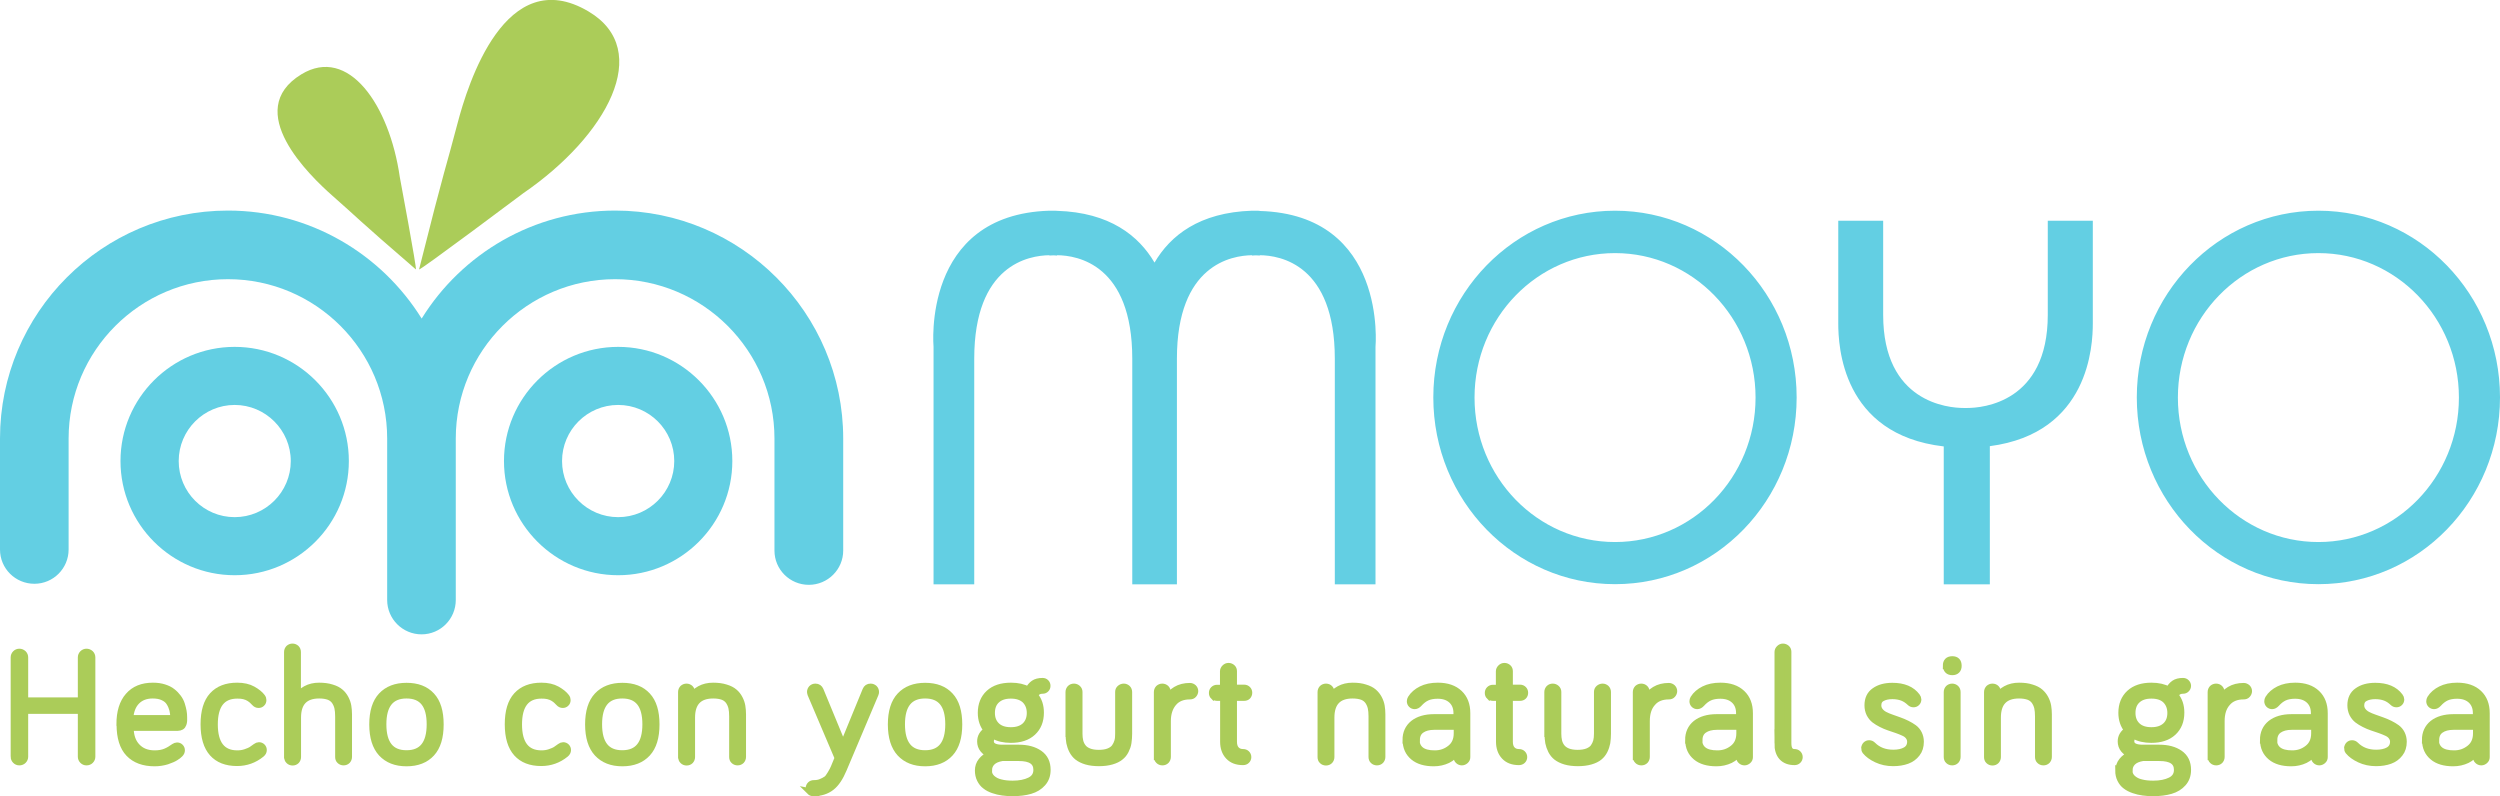<?xml version="1.0" encoding="UTF-8"?>
<svg id="Capa_2" data-name="Capa 2" xmlns="http://www.w3.org/2000/svg" viewBox="0 0 189.84 60.47">
  <defs>
    <style>
      .cls-1 {
        fill: #63cfe3;
      }

      .cls-2, .cls-3 {
        fill: #abcc59;
      }

      .cls-3 {
        stroke: #abcc59;
        stroke-miterlimit: 10;
        stroke-width: .5px;
      }
    </style>
  </defs>
  <g id="Layer_1" data-name="Layer 1">
    <g>
      <g>
        <path class="cls-2" d="M31.82,20.47c2.03-8.09,2.03-7.68,2.92-11.09.78-2.98,3.64-12.25,9.95-8.51,4.98,2.95,1.37,9.46-4.95,13.8,0,0-7.92,5.94-7.92,5.79"/>
        <path class="cls-2" d="M31.58,20.46c-4.66-4.02-4.39-3.89-6.34-5.6-1.71-1.51-6.88-6.46-2.35-9.22,3.57-2.17,6.68,2.32,7.47,7.81,0,0,1.32,7.05,1.22,7.01"/>
        <path class="cls-1" d="M13.57,35.01c0-2.35,1.91-4.26,4.25-4.26s4.26,1.91,4.26,4.26-1.91,4.26-4.26,4.26-4.25-1.91-4.25-4.26M9.15,35.01c0,4.78,3.89,8.67,8.67,8.67s8.67-3.89,8.67-8.67-3.89-8.67-8.67-8.67-8.67,3.89-8.67,8.67"/>
        <path class="cls-1" d="M42.68,35.01c0-2.35,1.91-4.26,4.26-4.26s4.26,1.91,4.26,4.26-1.91,4.26-4.26,4.26-4.26-1.91-4.26-4.26M38.27,35.01c0,4.78,3.89,8.67,8.67,8.67s8.67-3.89,8.67-8.67-3.89-8.67-8.67-8.67-8.67,3.89-8.67,8.67"/>
        <path class="cls-1" d="M46.72,15.99c-6.2,0-11.65,3.28-14.7,8.2-3.06-4.92-8.51-8.2-14.71-8.2C7.76,15.99,0,23.76,0,33.3v8.43c0,1.44,1.17,2.6,2.61,2.6s2.6-1.17,2.6-2.6v-8.43c0-6.67,5.43-12.1,12.1-12.1s12.09,5.43,12.09,12.1v12.26c0,1.44,1.17,2.61,2.61,2.61h0c1.44,0,2.6-1.17,2.6-2.61v-12.26c0-6.67,5.43-12.1,12.1-12.1s12.1,5.43,12.1,12.1v8.51c0,1.44,1.17,2.6,2.61,2.6s2.61-1.17,2.61-2.6v-8.51c0-9.54-7.77-17.31-17.31-17.31"/>
        <path class="cls-1" d="M122.64,41.16c-5.9,0-10.67-4.91-10.67-10.97s4.78-10.97,10.67-10.97,10.67,4.91,10.67,10.97-4.78,10.97-10.67,10.97M122.64,16c-7.62,0-13.8,6.35-13.8,14.18s6.17,14.18,13.8,14.18,13.79-6.35,13.79-14.18-6.18-14.18-13.79-14.18M176.05,41.16c-5.89,0-10.67-4.91-10.67-10.97s4.78-10.97,10.67-10.97,10.67,4.91,10.67,10.97-4.78,10.97-10.67,10.97M176.05,16c-7.62,0-13.79,6.35-13.79,14.18s6.17,14.18,13.79,14.18,13.79-6.35,13.79-14.18-6.17-14.18-13.79-14.18M155.5,23.91c0,6.65-4.95,7.07-6.12,7.07h0s-.05,0-.13,0-.13,0-.13,0h0c-1.18,0-6.12-.42-6.12-7.07v-7.15h-3.41v7.79c0,1.69.26,8.45,8.01,9.35v10.47h3.5v-10.49c7.55-.99,7.82-7.66,7.82-9.33v-7.79h-3.42v7.15ZM95.65,16.01h0s-.18-.01-.18-.01c-.04,0-.07,0-.11,0s-.07,0-.11,0h-.18c-4,.13-6.2,1.89-7.4,3.94-1.2-2.04-3.4-3.81-7.4-3.93h0s-.18-.01-.18-.01c-.04,0-.07,0-.11,0-.04,0-.07,0-.11,0h-.18c-9.72.29-8.8,10.34-8.8,10.34v18.03h3.09v-17.13c0-7.14,4.15-7.84,5.71-7.86v.03s.11-.02.29-.02c.18,0,.29.02.29.02v-.03c1.56.01,5.71.72,5.71,7.86v17.13h3.39v-17.13c0-7.14,4.15-7.84,5.71-7.86v.03s.11-.02.29-.02c.18,0,.29.02.29.02v-.03c1.56.01,5.7.72,5.7,7.86v17.13h3.09v-18.03s.92-10.05-8.8-10.32"/>
      </g>
      <g>
        <path class="cls-3" d="M1.06,57.46v-7.54c0-.11.04-.21.12-.29s.18-.12.29-.12.21.04.3.12c.08.08.12.18.12.29v3.29h4.27v-3.29c0-.11.04-.21.12-.29s.18-.12.29-.12.21.04.3.12c.08.08.12.18.12.29v7.54c0,.11-.04.21-.12.29-.08.08-.18.12-.3.12s-.21-.04-.29-.12c-.08-.08-.12-.18-.12-.29v-3.5H1.89v3.5c0,.11-.04.21-.12.29-.08.08-.18.12-.3.12s-.21-.04-.29-.12c-.08-.08-.12-.18-.12-.29Z"/>
        <path class="cls-3" d="M9.09,55c0-.93.22-1.65.66-2.15.44-.51,1.06-.76,1.86-.76.32,0,.6.04.85.12.25.08.46.18.63.32.17.13.31.28.43.44.12.16.21.33.27.52.06.19.1.36.13.51.03.16.04.31.04.47,0,.12,0,.21,0,.28,0,.06-.02.14-.05.23s-.08.16-.15.2c-.07.04-.17.07-.28.07h-3.58c0,.6.16,1.09.49,1.44.33.36.78.54,1.36.54.32,0,.59-.05.81-.14.22-.09.44-.22.66-.38.08-.05.15-.08.22-.08.1,0,.18.03.25.1.07.07.1.15.1.25s-.04.19-.13.28c-.09.09-.2.18-.34.26-.14.09-.35.18-.64.28-.29.09-.61.14-.94.14-.84,0-1.49-.24-1.95-.72-.46-.48-.69-1.22-.69-2.21ZM9.88,54.55h3.3c0-.24-.02-.45-.07-.65-.05-.19-.13-.38-.24-.55-.11-.18-.27-.31-.49-.41-.21-.1-.47-.15-.78-.15-.52,0-.93.16-1.23.47-.3.31-.46.74-.5,1.29Z"/>
        <path class="cls-3" d="M16.14,57.2c-.44-.49-.66-1.22-.66-2.2s.22-1.71.66-2.19c.44-.48,1.06-.72,1.87-.72.47,0,.87.09,1.19.27.32.18.55.37.7.57.06.08.08.16.08.23,0,.1-.03.19-.1.25-.07.07-.15.1-.25.1-.11,0-.21-.05-.29-.14-.07-.07-.13-.14-.18-.18-.05-.05-.13-.11-.24-.18s-.24-.12-.39-.16-.32-.05-.51-.05c-1.15,0-1.73.74-1.73,2.21s.58,2.22,1.73,2.22c.22,0,.43-.03.63-.1.2-.07.35-.13.44-.19s.21-.14.34-.24c.08-.06.16-.09.23-.09.1,0,.18.03.25.1.07.07.1.15.1.25,0,.11-.05.21-.16.3-.54.44-1.16.66-1.85.66-.81,0-1.43-.24-1.87-.73Z"/>
        <path class="cls-3" d="M21.82,57.48v-7.97c0-.11.04-.2.11-.28.08-.07.17-.11.28-.11s.2.04.28.11c.07.07.11.17.11.28v3.43c.12-.25.33-.45.62-.61.29-.16.63-.24,1.01-.24.36,0,.68.04.96.13.27.08.49.19.65.33.16.13.29.3.39.49s.17.39.2.58.05.4.05.62v3.24c0,.11-.04.2-.11.28-.07.07-.17.11-.28.11s-.21-.04-.28-.11c-.08-.07-.11-.17-.11-.28v-3.08c0-.26-.02-.48-.06-.66-.04-.18-.12-.35-.22-.5-.11-.15-.26-.27-.45-.34s-.44-.11-.73-.11c-1.09,0-1.63.57-1.63,1.7v3c0,.11-.04.2-.11.28-.07.07-.17.11-.28.11s-.21-.04-.28-.11c-.08-.07-.11-.17-.11-.28Z"/>
        <path class="cls-3" d="M28.97,57.2c-.45-.49-.68-1.22-.68-2.19s.23-1.7.68-2.18c.45-.48,1.08-.73,1.9-.73s1.45.24,1.9.73c.45.48.67,1.21.67,2.18s-.22,1.7-.67,2.19-1.08.74-1.9.74-1.44-.25-1.9-.74ZM29.09,55c0,1.48.59,2.22,1.78,2.22s1.78-.74,1.78-2.22-.59-2.21-1.78-2.21-1.78.74-1.78,2.21Z"/>
        <path class="cls-3" d="M39.24,57.2c-.44-.49-.66-1.22-.66-2.2s.22-1.71.66-2.19c.44-.48,1.06-.72,1.87-.72.47,0,.87.09,1.19.27.32.18.55.37.7.57.06.08.08.16.08.23,0,.1-.03.19-.1.25-.07.07-.15.1-.25.1-.11,0-.21-.05-.29-.14-.07-.07-.13-.14-.18-.18-.05-.05-.13-.11-.24-.18s-.24-.12-.39-.16-.32-.05-.51-.05c-1.15,0-1.73.74-1.73,2.21s.58,2.22,1.73,2.22c.22,0,.43-.03.63-.1.2-.07.35-.13.44-.19s.21-.14.34-.24c.08-.06.16-.09.23-.09.1,0,.18.03.25.1.07.07.1.15.1.25,0,.11-.05.21-.16.3-.54.44-1.16.66-1.85.66-.81,0-1.43-.24-1.87-.73Z"/>
        <path class="cls-3" d="M45.36,57.2c-.45-.49-.68-1.22-.68-2.19s.23-1.7.68-2.18c.45-.48,1.08-.73,1.9-.73s1.45.24,1.9.73c.45.48.67,1.21.67,2.18s-.22,1.7-.67,2.19-1.08.74-1.9.74-1.44-.25-1.9-.74ZM45.47,55c0,1.48.59,2.22,1.78,2.22s1.78-.74,1.78-2.22-.59-2.21-1.78-2.21-1.78.74-1.78,2.21Z"/>
        <path class="cls-3" d="M51.74,57.48v-4.93c0-.11.04-.2.11-.28.08-.07.17-.11.28-.11s.2.04.28.11c.07.07.11.17.11.28v.39c.12-.25.33-.45.62-.61.29-.16.63-.24,1.01-.24.36,0,.68.04.96.13.27.08.49.19.65.33.16.13.29.3.39.49s.17.39.2.58.05.4.05.62v3.24c0,.11-.04.2-.11.28-.07.07-.17.11-.28.11s-.21-.04-.28-.11c-.08-.07-.11-.17-.11-.28v-3.08c0-.26-.02-.48-.06-.66-.04-.18-.12-.35-.22-.5-.11-.15-.26-.27-.45-.34s-.44-.11-.73-.11c-1.09,0-1.63.57-1.63,1.7v3c0,.11-.04.2-.11.28-.07.07-.17.11-.28.11s-.21-.04-.28-.11c-.08-.07-.11-.17-.11-.28Z"/>
        <path class="cls-3" d="M61.54,60.11c-.07-.07-.11-.16-.11-.26s.04-.19.11-.26c.07-.07.16-.1.26-.1.21,0,.39-.03.55-.1.16-.06.29-.14.4-.21s.21-.22.33-.42.21-.37.26-.5c.06-.13.15-.35.28-.68,0,0,0-.01,0-.02,0,0,0-.01,0-.02l-2.05-4.82c-.02-.07-.04-.13-.04-.17,0-.11.04-.2.11-.28.07-.07.17-.11.28-.11.18,0,.3.09.37.25l1.73,4.19,1.72-4.19c.07-.17.19-.25.37-.25.11,0,.2.04.28.11.07.07.11.17.11.28,0,.04-.01.1-.04.17l-2.41,5.7c-.26.62-.56,1.08-.92,1.36s-.81.43-1.38.43c-.1,0-.19-.04-.26-.11Z"/>
        <path class="cls-3" d="M68.35,57.2c-.45-.49-.68-1.22-.68-2.19s.23-1.7.68-2.18c.45-.48,1.08-.73,1.9-.73s1.45.24,1.9.73c.45.48.67,1.21.67,2.18s-.22,1.7-.67,2.19-1.08.74-1.9.74-1.44-.25-1.9-.74ZM68.47,55c0,1.48.59,2.22,1.78,2.22s1.78-.74,1.78-2.22-.59-2.21-1.78-2.21-1.78.74-1.78,2.21Z"/>
        <path class="cls-3" d="M74.28,58.51c0-.27.08-.52.25-.73s.39-.38.69-.5c-.24-.07-.42-.2-.56-.37s-.21-.38-.21-.61c0-.35.17-.63.5-.85-.3-.36-.45-.8-.45-1.32,0-.62.2-1.12.6-1.49s.96-.55,1.67-.55c.52,0,.96.1,1.31.3.12-.21.26-.38.42-.49.16-.11.38-.17.67-.17.1,0,.18.03.25.1.07.07.1.15.1.25s-.03.18-.1.25c-.07.07-.15.1-.25.1-.28,0-.48.12-.59.37.3.36.44.79.44,1.32,0,.62-.2,1.12-.6,1.49s-.95.55-1.66.55c-.52,0-.96-.1-1.32-.31-.15.11-.22.26-.22.44,0,.34.3.51.9.51h1.26c.63,0,1.15.14,1.55.42.4.28.6.69.6,1.24,0,.41-.12.74-.36,1.01-.24.27-.55.46-.93.57-.38.11-.83.17-1.35.17-.27,0-.52-.02-.76-.05s-.47-.09-.71-.17c-.23-.08-.43-.18-.59-.31-.17-.12-.3-.29-.4-.49-.1-.2-.15-.43-.15-.69ZM75.07,58.51c0,.24.09.43.26.59.18.16.39.27.66.33.26.07.57.1.91.1.53,0,.97-.09,1.31-.26.34-.17.51-.44.51-.81,0-.62-.45-.92-1.35-.92h-1.27c-.35.06-.6.17-.77.34-.17.17-.25.38-.25.63ZM75.68,53.16c-.26.24-.38.57-.38.98s.13.73.38.97c.25.24.61.36,1.08.36s.82-.12,1.08-.36c.25-.24.38-.57.38-.97s-.13-.73-.38-.98c-.26-.24-.61-.36-1.08-.36s-.82.12-1.08.36Z"/>
        <path class="cls-3" d="M81.16,55.72v-3.17c0-.11.04-.2.11-.28.07-.07.17-.11.28-.11s.2.04.28.11c.08.07.12.17.12.27v3.17c0,.21.02.4.06.57.04.16.11.32.22.46.1.14.26.25.46.33.2.08.45.12.75.12s.55-.04.75-.12c.2-.08.36-.19.46-.33s.17-.29.22-.46.06-.35.06-.57v-3.17c0-.11.04-.2.12-.27s.18-.11.29-.11c.1,0,.19.04.27.11.07.07.11.17.11.28v3.17c0,.25-.02.47-.05.68s-.1.4-.2.6-.23.36-.4.49c-.16.13-.38.24-.66.32-.28.08-.6.12-.96.12s-.69-.04-.96-.12c-.27-.08-.49-.19-.66-.32-.17-.13-.3-.3-.4-.49s-.17-.4-.21-.6-.05-.43-.05-.68Z"/>
        <path class="cls-3" d="M87.87,57.48v-4.93c0-.11.04-.2.11-.28.08-.07.17-.11.28-.11s.2.04.28.11c.07.07.11.17.11.28v.53c.13-.29.34-.52.64-.7.3-.18.65-.27,1.07-.27.1,0,.19.04.27.11.07.07.11.16.11.26s-.04.19-.11.27-.16.11-.27.11c-.55,0-.97.17-1.26.52s-.44.8-.44,1.38v2.72c0,.11-.04.2-.11.28-.07.07-.17.11-.28.11s-.21-.04-.28-.11c-.08-.07-.11-.17-.11-.28Z"/>
        <path class="cls-3" d="M92.15,52.88c-.07-.07-.1-.16-.1-.26s.03-.19.1-.26c.07-.07.16-.11.26-.11h.48v-1.27c0-.1.04-.19.12-.27.08-.08.17-.12.28-.12s.2.04.28.11c.08.07.11.17.11.27v1.27h.8c.1,0,.19.04.26.11s.1.16.1.26-.04.19-.1.26c-.07.07-.16.1-.26.1h-.8v3.35c0,.26.06.46.19.6.13.14.3.21.52.21.11,0,.2.03.27.1.07.07.11.15.11.26s-.04.19-.11.26c-.07.07-.16.1-.27.1-.48,0-.84-.14-1.1-.42-.26-.28-.39-.65-.39-1.11v-3.35h-.48c-.1,0-.19-.03-.26-.1Z"/>
        <path class="cls-3" d="M100.3,57.48v-4.93c0-.11.04-.2.11-.28.08-.07.17-.11.28-.11s.21.04.28.11c.07.07.11.17.11.28v.39c.12-.25.33-.45.62-.61.29-.16.63-.24,1.01-.24s.68.04.95.13c.27.08.49.19.65.33s.29.3.39.49c.1.19.17.39.2.58s.05.4.05.62v3.24c0,.11-.04.2-.11.28-.07.07-.17.11-.28.11s-.21-.04-.28-.11c-.08-.07-.11-.17-.11-.28v-3.08c0-.26-.02-.48-.06-.66-.04-.18-.12-.35-.22-.5-.11-.15-.26-.27-.45-.34-.2-.07-.44-.11-.73-.11-1.09,0-1.63.57-1.63,1.7v3c0,.11-.04.2-.11.28-.07.07-.17.11-.28.11s-.21-.04-.28-.11c-.08-.07-.11-.17-.11-.28Z"/>
        <path class="cls-3" d="M106.75,56.2c0-.53.19-.95.57-1.26.38-.3.91-.46,1.57-.46h1.73v-.33c0-.41-.13-.74-.39-.98s-.61-.36-1.06-.36c-.32,0-.59.05-.81.15s-.42.26-.61.47c-.1.11-.21.17-.32.17-.1,0-.18-.03-.25-.1-.07-.07-.1-.15-.1-.25,0-.07.02-.14.06-.21.18-.29.45-.52.79-.69s.76-.26,1.25-.26c.71,0,1.25.19,1.64.56s.58.87.58,1.51v3.34c0,.1-.04.19-.12.26-.08.07-.17.11-.27.11s-.2-.04-.27-.11c-.08-.07-.11-.16-.11-.26v-.44c-.15.28-.38.49-.7.65-.32.15-.67.23-1.05.23-.66,0-1.18-.15-1.55-.46s-.57-.73-.57-1.28ZM107.55,56.2c0,.32.12.58.35.76s.58.27,1.05.27.85-.14,1.19-.41.5-.65.5-1.14v-.51h-1.73c-.41,0-.74.09-.98.26s-.36.43-.36.77Z"/>
        <path class="cls-3" d="M113.1,52.88c-.07-.07-.1-.16-.1-.26s.03-.19.1-.26.16-.11.26-.11h.48v-1.27c0-.1.04-.19.12-.27.08-.08.17-.12.28-.12s.2.04.28.11.11.17.11.27v1.27h.8c.1,0,.19.04.26.11s.1.16.1.26-.03.19-.1.26c-.07.07-.16.1-.26.1h-.8v3.35c0,.26.06.46.19.6.13.14.3.21.52.21.11,0,.2.03.27.1.07.07.11.15.11.26s-.04.19-.11.26c-.07.07-.17.1-.27.1-.47,0-.84-.14-1.1-.42s-.39-.65-.39-1.11v-3.35h-.48c-.1,0-.19-.03-.26-.1Z"/>
        <path class="cls-3" d="M117.52,55.72v-3.17c0-.11.04-.2.11-.28.07-.07.17-.11.28-.11s.2.04.28.11c.08.07.12.17.12.27v3.17c0,.21.02.4.06.57.04.16.11.32.22.46s.26.25.46.33c.2.08.46.12.75.12s.55-.04.75-.12c.2-.08.36-.19.46-.33.1-.14.17-.29.22-.46.04-.16.06-.35.06-.57v-3.17c0-.11.04-.2.12-.27.08-.07.18-.11.29-.11.1,0,.19.04.27.11.07.07.11.17.11.28v3.17c0,.25-.02.47-.05.68-.04.2-.1.4-.2.6s-.23.36-.39.49c-.16.13-.38.24-.66.32-.28.08-.6.12-.96.12s-.69-.04-.96-.12c-.27-.08-.49-.19-.66-.32-.17-.13-.3-.3-.4-.49-.1-.2-.17-.4-.21-.6-.04-.2-.05-.43-.05-.68Z"/>
        <path class="cls-3" d="M124.24,57.48v-4.93c0-.11.04-.2.11-.28.08-.07.17-.11.28-.11s.21.04.28.11c.07.07.11.17.11.28v.53c.13-.29.34-.52.64-.7s.65-.27,1.07-.27c.1,0,.19.04.27.11.07.07.11.16.11.26s-.04.19-.11.27-.16.11-.27.11c-.55,0-.97.17-1.26.52-.3.34-.44.8-.44,1.38v2.72c0,.11-.04.2-.11.28-.07.07-.17.11-.28.11s-.21-.04-.28-.11c-.08-.07-.11-.17-.11-.28Z"/>
        <path class="cls-3" d="M128.21,56.2c0-.53.19-.95.57-1.26.38-.3.91-.46,1.57-.46h1.73v-.33c0-.41-.13-.74-.39-.98s-.61-.36-1.06-.36c-.32,0-.59.05-.81.15-.22.1-.42.26-.61.47-.1.11-.21.17-.32.17-.1,0-.18-.03-.25-.1-.07-.07-.1-.15-.1-.25,0-.07.02-.14.06-.21.18-.29.45-.52.79-.69s.76-.26,1.25-.26c.71,0,1.25.19,1.64.56s.58.87.58,1.51v3.34c0,.1-.04.19-.12.26-.08.07-.17.11-.27.11s-.2-.04-.27-.11c-.08-.07-.11-.16-.11-.26v-.44c-.15.28-.38.49-.7.65-.32.15-.67.23-1.05.23-.66,0-1.18-.15-1.55-.46s-.57-.73-.57-1.28ZM129.01,56.2c0,.32.12.58.35.76s.58.27,1.05.27.85-.14,1.19-.41.5-.65.5-1.14v-.51h-1.73c-.41,0-.74.09-.98.26s-.36.43-.36.77Z"/>
        <path class="cls-3" d="M135,56.45v-6.94c0-.1.04-.19.12-.27.08-.08.17-.12.27-.12s.2.04.28.11c.08.07.11.17.11.27v6.94c0,.46.16.69.49.69.1,0,.19.03.26.1.07.07.11.15.11.26s-.04.19-.11.26c-.07.07-.16.1-.26.1-.41,0-.73-.12-.95-.36-.22-.24-.33-.59-.33-1.06Z"/>
        <path class="cls-3" d="M141.59,56.81c0-.1.03-.18.1-.25.07-.07.15-.1.25-.1s.19.04.27.12c.4.4.92.6,1.56.6.38,0,.7-.07.94-.21s.36-.36.36-.65c0-.15-.05-.28-.14-.4s-.21-.21-.37-.28c-.15-.07-.32-.14-.52-.21s-.39-.13-.59-.2c-.2-.07-.4-.15-.59-.25s-.37-.2-.52-.32c-.15-.12-.27-.27-.37-.46-.09-.19-.14-.4-.14-.64,0-.48.17-.85.52-1.09.35-.25.8-.37,1.35-.37.85,0,1.47.26,1.86.78.06.08.09.16.09.23,0,.1-.03.18-.1.25-.07.07-.15.1-.25.1s-.19-.04-.26-.11c-.18-.17-.37-.3-.58-.38-.21-.08-.46-.13-.76-.13-.32,0-.58.06-.78.17-.21.11-.31.3-.31.56,0,.15.05.29.14.41.09.12.21.22.36.3.15.08.32.15.52.22.2.07.39.14.59.21s.39.15.59.25.37.2.52.31c.15.11.28.26.37.44.09.18.14.39.14.61,0,.36-.09.66-.28.9-.19.25-.44.43-.74.54s-.66.17-1.06.17c-.46,0-.88-.09-1.26-.27s-.65-.38-.84-.61c-.06-.08-.08-.16-.08-.23Z"/>
        <path class="cls-3" d="M147.78,50.56c0-.32.16-.48.47-.48s.46.16.46.48c0,.15-.04.26-.12.34-.08.08-.19.12-.34.12s-.26-.04-.34-.12c-.08-.08-.12-.19-.12-.34ZM147.85,57.48v-4.93c0-.11.04-.2.11-.28.08-.07.17-.11.28-.11s.2.04.28.11c.07.07.11.17.11.28v4.93c0,.11-.04.2-.11.28-.07.07-.17.11-.28.11s-.21-.04-.28-.11c-.08-.07-.11-.17-.11-.28Z"/>
        <path class="cls-3" d="M150.91,57.48v-4.93c0-.11.04-.2.11-.28.08-.07.17-.11.28-.11s.21.04.28.11c.07.07.11.17.11.28v.39c.12-.25.33-.45.62-.61.29-.16.63-.24,1.01-.24s.68.04.95.13c.27.08.49.19.65.33s.29.3.39.49c.1.19.17.39.2.58s.05.4.05.62v3.24c0,.11-.04.2-.11.28-.07.07-.17.11-.28.11s-.21-.04-.28-.11c-.08-.07-.11-.17-.11-.28v-3.08c0-.26-.02-.48-.06-.66-.04-.18-.12-.35-.22-.5-.11-.15-.26-.27-.45-.34-.2-.07-.44-.11-.73-.11-1.09,0-1.63.57-1.63,1.7v3c0,.11-.04.2-.11.28-.07.07-.17.11-.28.11s-.21-.04-.28-.11c-.08-.07-.11-.17-.11-.28Z"/>
        <path class="cls-3" d="M160.89,58.51c0-.27.08-.52.25-.73.17-.21.39-.38.69-.5-.24-.07-.42-.2-.56-.37-.14-.17-.21-.38-.21-.61,0-.35.17-.63.5-.85-.3-.36-.45-.8-.45-1.32,0-.62.2-1.12.6-1.49.4-.37.96-.55,1.66-.55.52,0,.96.1,1.31.3.12-.21.26-.38.42-.49.16-.11.38-.17.67-.17.1,0,.18.03.25.1.07.07.11.15.11.25s-.04.18-.11.25-.15.1-.25.1c-.28,0-.48.12-.59.37.3.36.44.79.44,1.32,0,.62-.2,1.12-.6,1.49s-.95.55-1.66.55c-.52,0-.96-.1-1.32-.31-.15.11-.22.26-.22.44,0,.34.3.51.9.51h1.26c.63,0,1.15.14,1.55.42.4.28.6.69.6,1.24,0,.41-.12.74-.36,1.01-.24.27-.55.46-.93.57-.38.11-.83.17-1.35.17-.27,0-.52-.02-.76-.05s-.47-.09-.71-.17c-.23-.08-.43-.18-.6-.31-.17-.12-.3-.29-.4-.49s-.15-.43-.15-.69ZM161.68,58.51c0,.24.09.43.26.59.18.16.39.27.66.33.26.07.57.1.91.1.53,0,.97-.09,1.31-.26.34-.17.51-.44.51-.81,0-.62-.45-.92-1.35-.92h-1.27c-.35.06-.6.17-.77.34-.17.17-.25.38-.25.63ZM162.29,53.16c-.26.24-.38.57-.38.98s.13.73.38.97c.25.24.61.36,1.08.36s.82-.12,1.08-.36c.26-.24.38-.57.38-.97s-.13-.73-.38-.98c-.25-.24-.61-.36-1.08-.36s-.82.12-1.08.36Z"/>
        <path class="cls-3" d="M167.89,57.48v-4.93c0-.11.04-.2.11-.28.08-.07.17-.11.28-.11s.21.04.28.11c.07.07.11.17.11.28v.53c.13-.29.34-.52.64-.7s.65-.27,1.07-.27c.1,0,.19.04.27.11.07.07.11.16.11.26s-.04.19-.11.27-.16.11-.27.11c-.55,0-.97.17-1.26.52-.3.34-.44.8-.44,1.38v2.72c0,.11-.04.2-.11.28-.07.07-.17.11-.28.11s-.21-.04-.28-.11c-.08-.07-.11-.17-.11-.28Z"/>
        <path class="cls-3" d="M171.86,56.2c0-.53.19-.95.57-1.26.38-.3.91-.46,1.57-.46h1.73v-.33c0-.41-.13-.74-.39-.98s-.61-.36-1.06-.36c-.32,0-.59.05-.81.15s-.42.26-.61.47c-.1.11-.21.17-.32.17-.1,0-.18-.03-.25-.1-.07-.07-.1-.15-.1-.25,0-.07.02-.14.06-.21.18-.29.45-.52.79-.69s.76-.26,1.25-.26c.71,0,1.25.19,1.64.56s.58.87.58,1.51v3.34c0,.1-.04.19-.12.26-.08.07-.17.11-.27.11s-.2-.04-.27-.11c-.08-.07-.11-.16-.11-.26v-.44c-.15.28-.38.49-.7.65-.32.15-.67.23-1.05.23-.66,0-1.18-.15-1.55-.46s-.57-.73-.57-1.28ZM172.66,56.2c0,.32.12.58.35.76s.58.27,1.05.27.85-.14,1.19-.41.5-.65.5-1.14v-.51h-1.73c-.41,0-.74.09-.98.26-.24.17-.36.43-.36.77Z"/>
        <path class="cls-3" d="M178.26,56.81c0-.1.03-.18.1-.25.07-.07.15-.1.25-.1s.19.04.27.12c.4.4.92.6,1.56.6.38,0,.7-.07.94-.21s.36-.36.36-.65c0-.15-.05-.28-.14-.4s-.21-.21-.37-.28c-.15-.07-.32-.14-.52-.21s-.39-.13-.59-.2c-.2-.07-.4-.15-.59-.25s-.37-.2-.52-.32c-.15-.12-.27-.27-.37-.46-.09-.19-.14-.4-.14-.64,0-.48.17-.85.52-1.09.35-.25.8-.37,1.35-.37.85,0,1.47.26,1.86.78.06.08.09.16.09.23,0,.1-.03.18-.1.25-.07.07-.15.1-.25.1s-.19-.04-.26-.11c-.18-.17-.37-.3-.58-.38-.21-.08-.46-.13-.76-.13-.32,0-.58.06-.78.17-.21.11-.31.3-.31.56,0,.15.05.29.14.41.09.12.21.22.36.3.15.08.32.15.52.22.2.07.39.14.59.21s.39.15.59.25.37.2.52.31c.15.11.28.26.37.44.09.18.14.39.14.61,0,.36-.09.66-.28.9-.19.25-.44.43-.74.54s-.66.17-1.06.17c-.46,0-.88-.09-1.26-.27s-.65-.38-.84-.61c-.06-.08-.08-.16-.08-.23Z"/>
        <path class="cls-3" d="M184.16,56.2c0-.53.19-.95.57-1.26.38-.3.91-.46,1.57-.46h1.73v-.33c0-.41-.13-.74-.39-.98s-.61-.36-1.06-.36c-.32,0-.59.05-.81.15s-.42.26-.61.47c-.1.11-.21.17-.32.17-.1,0-.18-.03-.25-.1-.07-.07-.1-.15-.1-.25,0-.07.02-.14.06-.21.18-.29.45-.52.79-.69s.76-.26,1.25-.26c.71,0,1.25.19,1.64.56s.58.87.58,1.51v3.34c0,.1-.04.19-.12.26-.08.07-.17.11-.27.11s-.2-.04-.27-.11c-.08-.07-.11-.16-.11-.26v-.44c-.15.28-.38.49-.7.65-.32.15-.67.23-1.05.23-.66,0-1.18-.15-1.55-.46s-.57-.73-.57-1.28ZM184.95,56.2c0,.32.12.58.35.76s.58.27,1.05.27.85-.14,1.19-.41.5-.65.5-1.14v-.51h-1.73c-.41,0-.74.09-.98.26s-.36.43-.36.77Z"/>
      </g>
    </g>
  </g>
</svg>